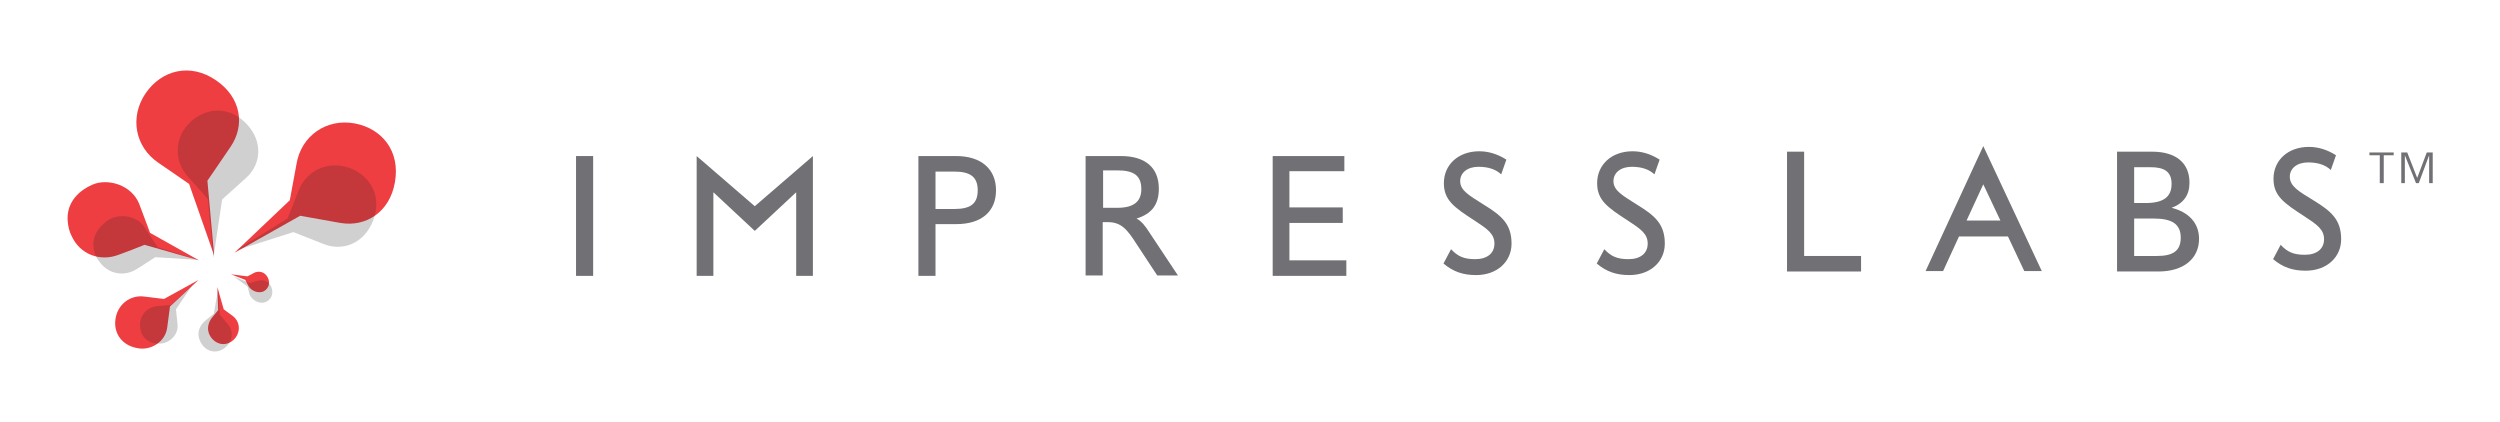 <?xml version="1.0" encoding="utf-8"?>
<!-- Generator: Adobe Illustrator 17.1.0, SVG Export Plug-In . SVG Version: 6.00 Build 0)  -->
<!DOCTYPE svg PUBLIC "-//W3C//DTD SVG 1.1//EN" "http://www.w3.org/Graphics/SVG/1.1/DTD/svg11.dtd">
<svg version="1.1" id="Layer_1" xmlns="http://www.w3.org/2000/svg" xmlns:xlink="http://www.w3.org/1999/xlink" x="0px" y="0px"
	 viewBox="0 0 628 106" enable-background="new 0 0 628 106" xml:space="preserve">
<path fill="#EE3E42" d="M66.2,73.2c1.5-0.8,1.7-2.4,1-3.6c-0.7-1.3-2.2-1.7-3.5-1c-0.4,0.2-1,0.6-1.5,0.8l0,0L62,69.4L58,68.9
	l3.6,1.4l0.9,1.7C63.4,73.3,65.1,73.7,66.2,73.2z"/>
<path fill="#EE3E42" d="M59.2,84.8c1.3-1.8,1-4.1-0.7-5.4c-0.7-0.5-1.6-1.2-2.3-1.7l-1.6-5.6l0.2,5.8L53.1,80
	c-1.5,2.2-0.8,4.3,0.6,5.5C55.6,87.1,57.9,86.5,59.2,84.8z"/>
<path fill="#EE3E42" d="M29,80.2c0.5-3.7,3.7-6.2,7.3-5.7c1.4,0.2,3.4,0.4,4.9,0.6l8.7-4.8L42.7,77L42,82.3
	c-0.5,3.7-4.2,5.7-7.2,5.2C30.7,86.9,28.5,83.8,29,80.2z"/>
<path fill="#EE3E42" d="M29.8,64c1.9-0.7,4.6-1.7,6.5-2.5L50,65.4l-12.3-6.9L35,51.3c-1.9-4.9-8-6.6-11.8-4.9
	c-4.3,1.9-6.5,5.2-6.2,9.1c0.1,1.3,0.4,2.7,1,3.8C20.1,63.9,25.1,65.8,29.8,64z"/>
<path fill="#EE3E42" d="M53.8,64.2l-1.7-18.8l5.8-8.5c3.7-5.4,2.7-12.4-3.6-16.7c-6.5-4.5-13.7-2.6-17.7,3.2
	c-4.1,6-2.7,13.5,3.2,17.5c2.3,1.6,5.4,3.7,7.7,5.3L53.8,64.2z"/>
<path fill="#EE3E42" d="M58.9,63.5l16.5-9.3L85.5,56c6.4,1.1,12.4-2.7,13.7-10.2C100.6,38,96,32.3,89.1,31
	c-7.1-1.3-13.4,3.1-14.6,10.1c-0.5,2.7-1.2,6.4-1.7,9.2L58.9,63.5z"/>
<g opacity="0.21">
	<path fill="#231E1F" d="M66.3,76c1.7-0.4,2.4-2,2-3.5c-0.4-1.6-1.9-2.4-3.4-2c-0.5,0.1-1.2,0.3-1.8,0.5l0,0l-0.3,0.1l-4-1.6
		l3.4,2.5l0.5,2C63.3,75.4,65,76.3,66.3,76z"/>
	<path fill="#231E1F" d="M56.7,87.2c1.8-1.6,2-4.1,0.5-5.8c-0.6-0.7-1.4-1.6-2-2.4l-0.4-6.3l-1.1,6.1l-2.3,1.9
		c-2.1,2-1.8,4.3-0.6,5.9C52.4,88.8,55,88.7,56.7,87.2z"/>
	<path fill="#231E1F" d="M35.2,82.1c-0.3-2.7,1.6-4.9,4.2-5.2c1-0.1,2.4-0.2,3.5-0.3l5.3-4.8l-4,5.9l0.4,3.8
		c0.3,2.6-2.1,4.7-4.2,4.8C37.4,86.5,35.4,84.8,35.2,82.1z"/>
	<path fill="#231E1F" d="M34.5,67.5c1.3-0.8,3.1-2,4.5-2.9l10.8,0.7l-10.2-3.2l-3.2-4.9c-2.2-3.4-7-3.6-9.5-1.7
		c-2.9,2.1-4,4.9-3.2,7.7c0.2,1,0.7,1.9,1.4,2.7C27.3,68.9,31.3,69.6,34.5,67.5z"/>
	<path fill="#231E1F" d="M53.6,64.8l2.2-14.7l6-5.4c3.8-3.4,4.3-9,0.3-13.4c-4.2-4.6-10-4.5-14.1-0.8c-4.2,3.8-4.5,9.8-0.7,14
		c1.4,1.6,3.5,3.8,4.9,5.5L53.6,64.8z"/>
	<path fill="#231E1F" d="M59.3,62.9l14.4-4.6l7.6,3c4.8,1.9,10.1-0.1,12.4-5.8c2.3-5.9-0.4-11.1-5.6-13.2c-5.4-2.1-11,0.3-13.1,5.6
		c-0.8,2-1.9,4.9-2.8,7L59.3,62.9z"/>
</g>
<path fill="#717074" d="M572.9,61.5c1.7,1.8,3.2,2.5,6.1,2.5c3,0,4.8-1.5,4.8-3.9c0-2.5-1.8-3.7-5-5.8c-5.1-3.3-7.7-5.1-7.7-9.4
	c0-4.6,3.6-8,8.9-8c2.3,0,4.6,0.7,6.8,2.1l-1.3,3.7c-1.4-1.3-3.3-1.9-5.7-1.9c-2.8,0-4.6,1.5-4.6,3.6c0,2.4,2.3,3.7,5.9,5.9
	c4.4,2.7,7,4.8,7,9.8c0,4.5-3.6,7.9-8.9,7.9c-3.2,0-5.7-0.8-8.2-2.9L572.9,61.5z"/>
<path fill="#717074" d="M448.9,38.1h4.3v26.2h14.3v3.9h-18.6V38.1z"/>
<path fill="#717074" d="M498.2,36.7l14.7,31.4l-4.4,0l-4.1-8.7h-12.3l-4,8.7h-4.4L498.2,36.7z M502.5,55.4l-4.3-9.1l-4.2,9.1H502.5z
	"/>
<path fill="#717074" d="M531.8,38.1h8.8c6.1,0,9.4,2.9,9.4,7.8c0,3.1-1.5,5.2-4.5,6.3c4.4,1.1,6.9,3.9,6.9,7.8
	c0,4.9-3.8,8.2-10.2,8.2h-10.4V38.1z M539,51c4.4,0,6.5-1.5,6.5-4.8c0-3-1.7-4.2-5.3-4.2h-4.1v9H539z M536.1,64.3h5.7
	c4.1,0,6-1.3,6-4.6c0-3.4-2.2-4.8-6.7-4.8h-5V64.3z"/>
<path fill="#717074" d="M601.3,39h-2.5v7h-1v-7h-2.6v-0.7h6.1V39z M607.2,44.7l2.4-6.4h1.5V46h-0.9v-7l-2.6,7h-0.7l-2.8-7v7h-0.9
	v-7.7h1.5L607.2,44.7z"/>
<path fill="#717074" d="M144.7,39.2h4.3v30.1h-4.3V39.2z"/>
<path fill="#717074" d="M175,39.2l14.6,12.6l14.6-12.6v30.1H200v-21l-10.4,9.7l-10.4-9.7v21H175V39.2z"/>
<path fill="#717074" d="M230.8,39.2h9.4c6.3,0,10,3.3,10,8.6c0,5.3-3.6,8.5-10,8.5H235v13h-4.3V39.2z M239.7,52.5
	c4.1,0,5.9-1.3,5.9-4.7c0-3.4-1.9-4.7-5.9-4.7H235v9.4H239.7z"/>
<path fill="#717074" d="M272.8,39.2h8.8c6.2,0,9.5,3,9.5,8.2c0,3.9-1.7,6.3-5.6,7.5c1.3,0.7,2.2,1.9,3.1,3.3l7.3,11h-5.2l-5.2-7.9
	c-2.3-3.6-3.8-5.5-7.2-5.5h-1.3v13.4h-4.3V39.2z M280.7,52.2c4,0,6-1.5,6-4.7c0-3.4-1.9-4.7-6-4.7h-3.6v9.4H280.7z"/>
<path fill="#717074" d="M319.6,39.2h18.1V43h-13.8v9.1h13.4V56h-13.4v9.4h14.3v3.9h-18.5V39.2z"/>
<path fill="#717074" d="M403,62.6c1.7,1.8,3.2,2.5,6.1,2.5c3,0,4.8-1.5,4.8-3.9c0-2.5-1.8-3.7-5-5.8c-5.1-3.3-7.7-5.1-7.7-9.4
	c0-4.6,3.6-8,8.9-8c2.3,0,4.6,0.7,6.8,2.1l-1.3,3.7c-1.4-1.3-3.3-1.9-5.7-1.9c-2.8,0-4.6,1.5-4.6,3.6c0,2.4,2.3,3.6,5.9,5.9
	c4.4,2.7,7,4.8,7,9.8c0,4.5-3.6,7.9-8.9,7.9c-3.2,0-5.7-0.8-8.2-2.9L403,62.6z"/>
<path fill="#717074" d="M364.5,62.6c1.7,1.8,3.2,2.5,6.1,2.5c3,0,4.8-1.5,4.8-3.9c0-2.5-1.8-3.7-5-5.8c-5.1-3.3-7.7-5.1-7.7-9.4
	c0-4.6,3.6-8,8.9-8c2.3,0,4.6,0.7,6.8,2.1l-1.3,3.7c-1.4-1.3-3.3-1.9-5.7-1.9c-2.8,0-4.6,1.5-4.6,3.6c0,2.4,2.3,3.6,5.9,5.9
	c4.4,2.7,7,4.8,7,9.8c0,4.5-3.6,7.9-8.9,7.9c-3.2,0-5.7-0.8-8.2-2.9L364.5,62.6z"/>
</svg>
